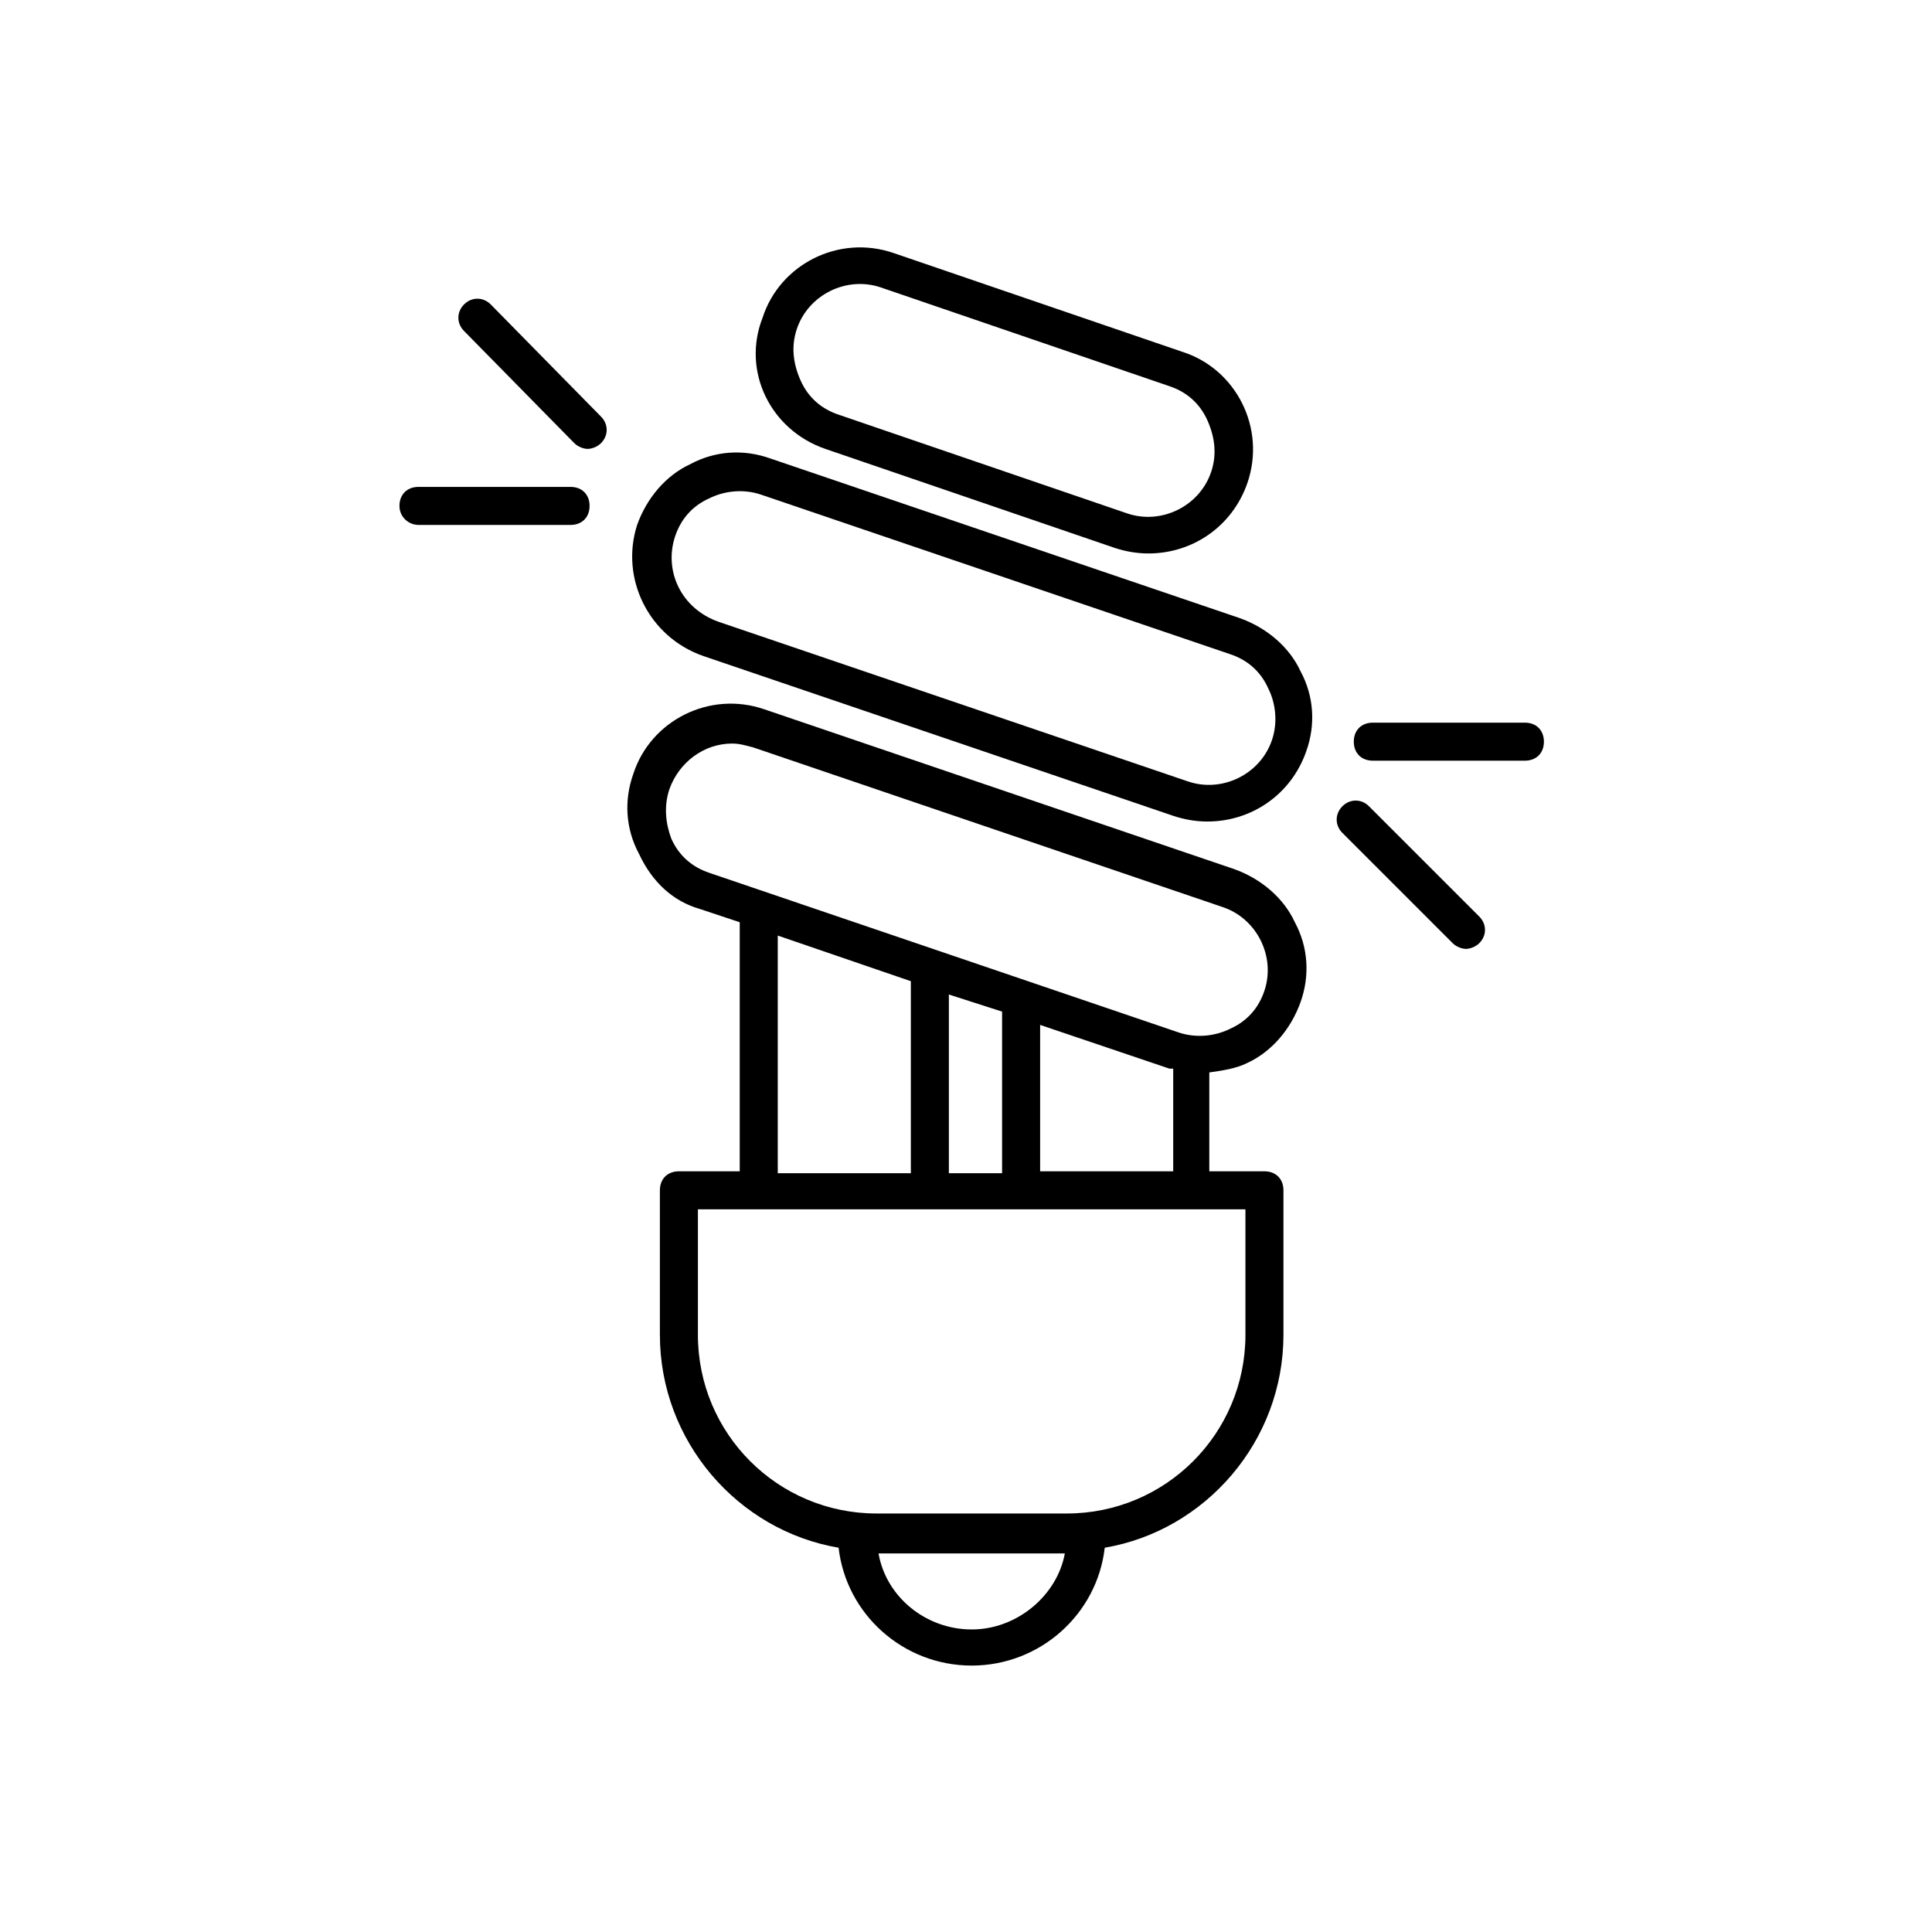 <?xml version="1.0" encoding="UTF-8"?>
<!-- Uploaded to: ICON Repo, www.svgrepo.com, Generator: ICON Repo Mixer Tools -->
<svg fill="#000000" width="800px" height="800px" version="1.1" viewBox="144 144 512 512" xmlns="http://www.w3.org/2000/svg">
 <g>
  <path d="m330.47 317.88 124.44 42.32c3.023 1.008 6.047 1.512 9.07 1.512 11.586 0 22.168-7.055 26.199-18.641 2.519-7.055 2.016-14.609-1.512-21.16-3.023-6.551-9.07-11.586-16.121-14.105l-124.44-42.32c-7.055-2.519-14.609-2.016-21.16 1.512-6.551 3.023-11.586 9.07-14.105 16.121-4.539 14.105 3.019 29.723 17.629 34.762zm-7.559-31.742c1.512-4.535 4.535-8.062 9.07-10.078 4.031-2.016 9.07-2.519 13.602-1.008l124.44 42.32c4.535 1.512 8.062 4.535 10.078 9.07 2.016 4.031 2.519 9.07 1.008 13.602-3.023 9.07-13.098 14.105-22.168 11.082l-124.44-42.32c-10.078-3.523-14.609-13.598-11.59-22.668z"/>
  <path d="m329.46 384.88 10.578 3.527v66h-16.121c-3.023 0-5.039 2.016-5.039 5.039v38.289c0 28.215 20.656 51.891 47.359 56.426 2.016 17.633 17.129 31.234 35.266 31.234 18.137 0 33.25-13.602 35.266-31.234 26.703-4.535 47.359-28.215 47.359-56.426v-38.289c0-3.023-2.016-5.039-5.039-5.039h-14.609v-26.199c3.527-0.504 7.055-1.008 10.078-2.519 6.551-3.023 11.586-9.07 14.105-16.121 2.519-7.055 2.016-14.609-1.512-21.16-3.023-6.551-9.07-11.586-16.121-14.105l-124.44-42.32c-14.609-5.039-30.23 3.023-34.762 17.129-2.519 7.055-2.016 14.609 1.512 21.16 3.527 7.559 9.066 12.594 16.121 14.609zm20.656 7.055 35.266 12.09v50.883h-35.266zm45.344 62.977v-47.359l14.105 4.535v42.824zm6.047 120.91c-12.09 0-22.672-8.566-24.688-20.152h49.375c-2.019 11.082-12.598 20.152-24.688 20.152zm72.547-78.09c0 26.199-21.16 47.359-47.359 47.359h-50.383c-26.199 0-47.359-21.16-47.359-47.359v-33.25h145.1zm-54.41-42.824v-39.297l34.258 11.586h1.008v27.207h-35.266zm-98.246-101.77c2.519-7.055 9.07-12.09 16.625-12.09 2.016 0 3.527 0.504 5.543 1.008l124.44 42.32c9.07 3.023 14.105 13.098 11.082 22.168-1.512 4.535-4.535 8.062-9.07 10.078-4.031 2.016-9.07 2.519-13.602 1.008l-124.44-42.32c-4.535-1.512-8.062-4.535-10.078-9.07-1.504-4.035-2.008-8.566-0.5-13.102z"/>
  <path d="m362.71 262.96 76.582 26.199c3.023 1.008 6.047 1.512 9.07 1.512 11.586 0 22.168-7.055 26.199-18.641 5.039-14.609-3.023-30.23-17.129-34.762l-76.578-26.199c-14.609-5.039-30.23 3.023-34.762 17.129-5.547 14.105 2.008 29.727 16.617 34.762zm-7.555-31.738c3.023-9.07 13.098-14.105 22.168-11.082l76.578 26.199c4.535 1.512 8.062 4.535 10.078 9.07s2.519 9.07 1.008 13.602c-3.023 9.07-13.098 14.105-22.168 11.082l-76.578-26.199c-4.535-1.512-8.062-4.535-10.078-9.07-2.016-4.535-2.519-9.066-1.008-13.602z"/>
  <path d="m254.9 283.11h40.305c3.023 0 5.039-2.016 5.039-5.039 0-3.023-2.016-5.039-5.039-5.039h-40.305c-3.023 0-5.039 2.016-5.039 5.039 0 3.023 2.519 5.039 5.039 5.039z"/>
  <path d="m296.21 261.45c1.008 1.008 2.519 1.512 3.527 1.512 1.008 0 2.519-0.504 3.527-1.512 2.016-2.016 2.016-5.039 0-7.055l-29.223-29.723c-2.016-2.016-5.039-2.016-7.055 0-2.016 2.016-2.016 5.039 0 7.055z"/>
  <path d="m507.81 345.59h40.305c3.023 0 5.039-2.016 5.039-5.039s-2.016-5.039-5.039-5.039h-40.305c-3.023 0-5.039 2.016-5.039 5.039 0.004 3.023 2.016 5.039 5.039 5.039z"/>
  <path d="m528.97 393.95c1.008 1.008 2.519 1.512 3.527 1.512s2.519-0.504 3.527-1.512c2.016-2.016 2.016-5.039 0-7.055l-29.223-29.223c-2.016-2.016-5.039-2.016-7.055 0s-2.016 5.039 0 7.055z"/>
 </g>
</svg>
